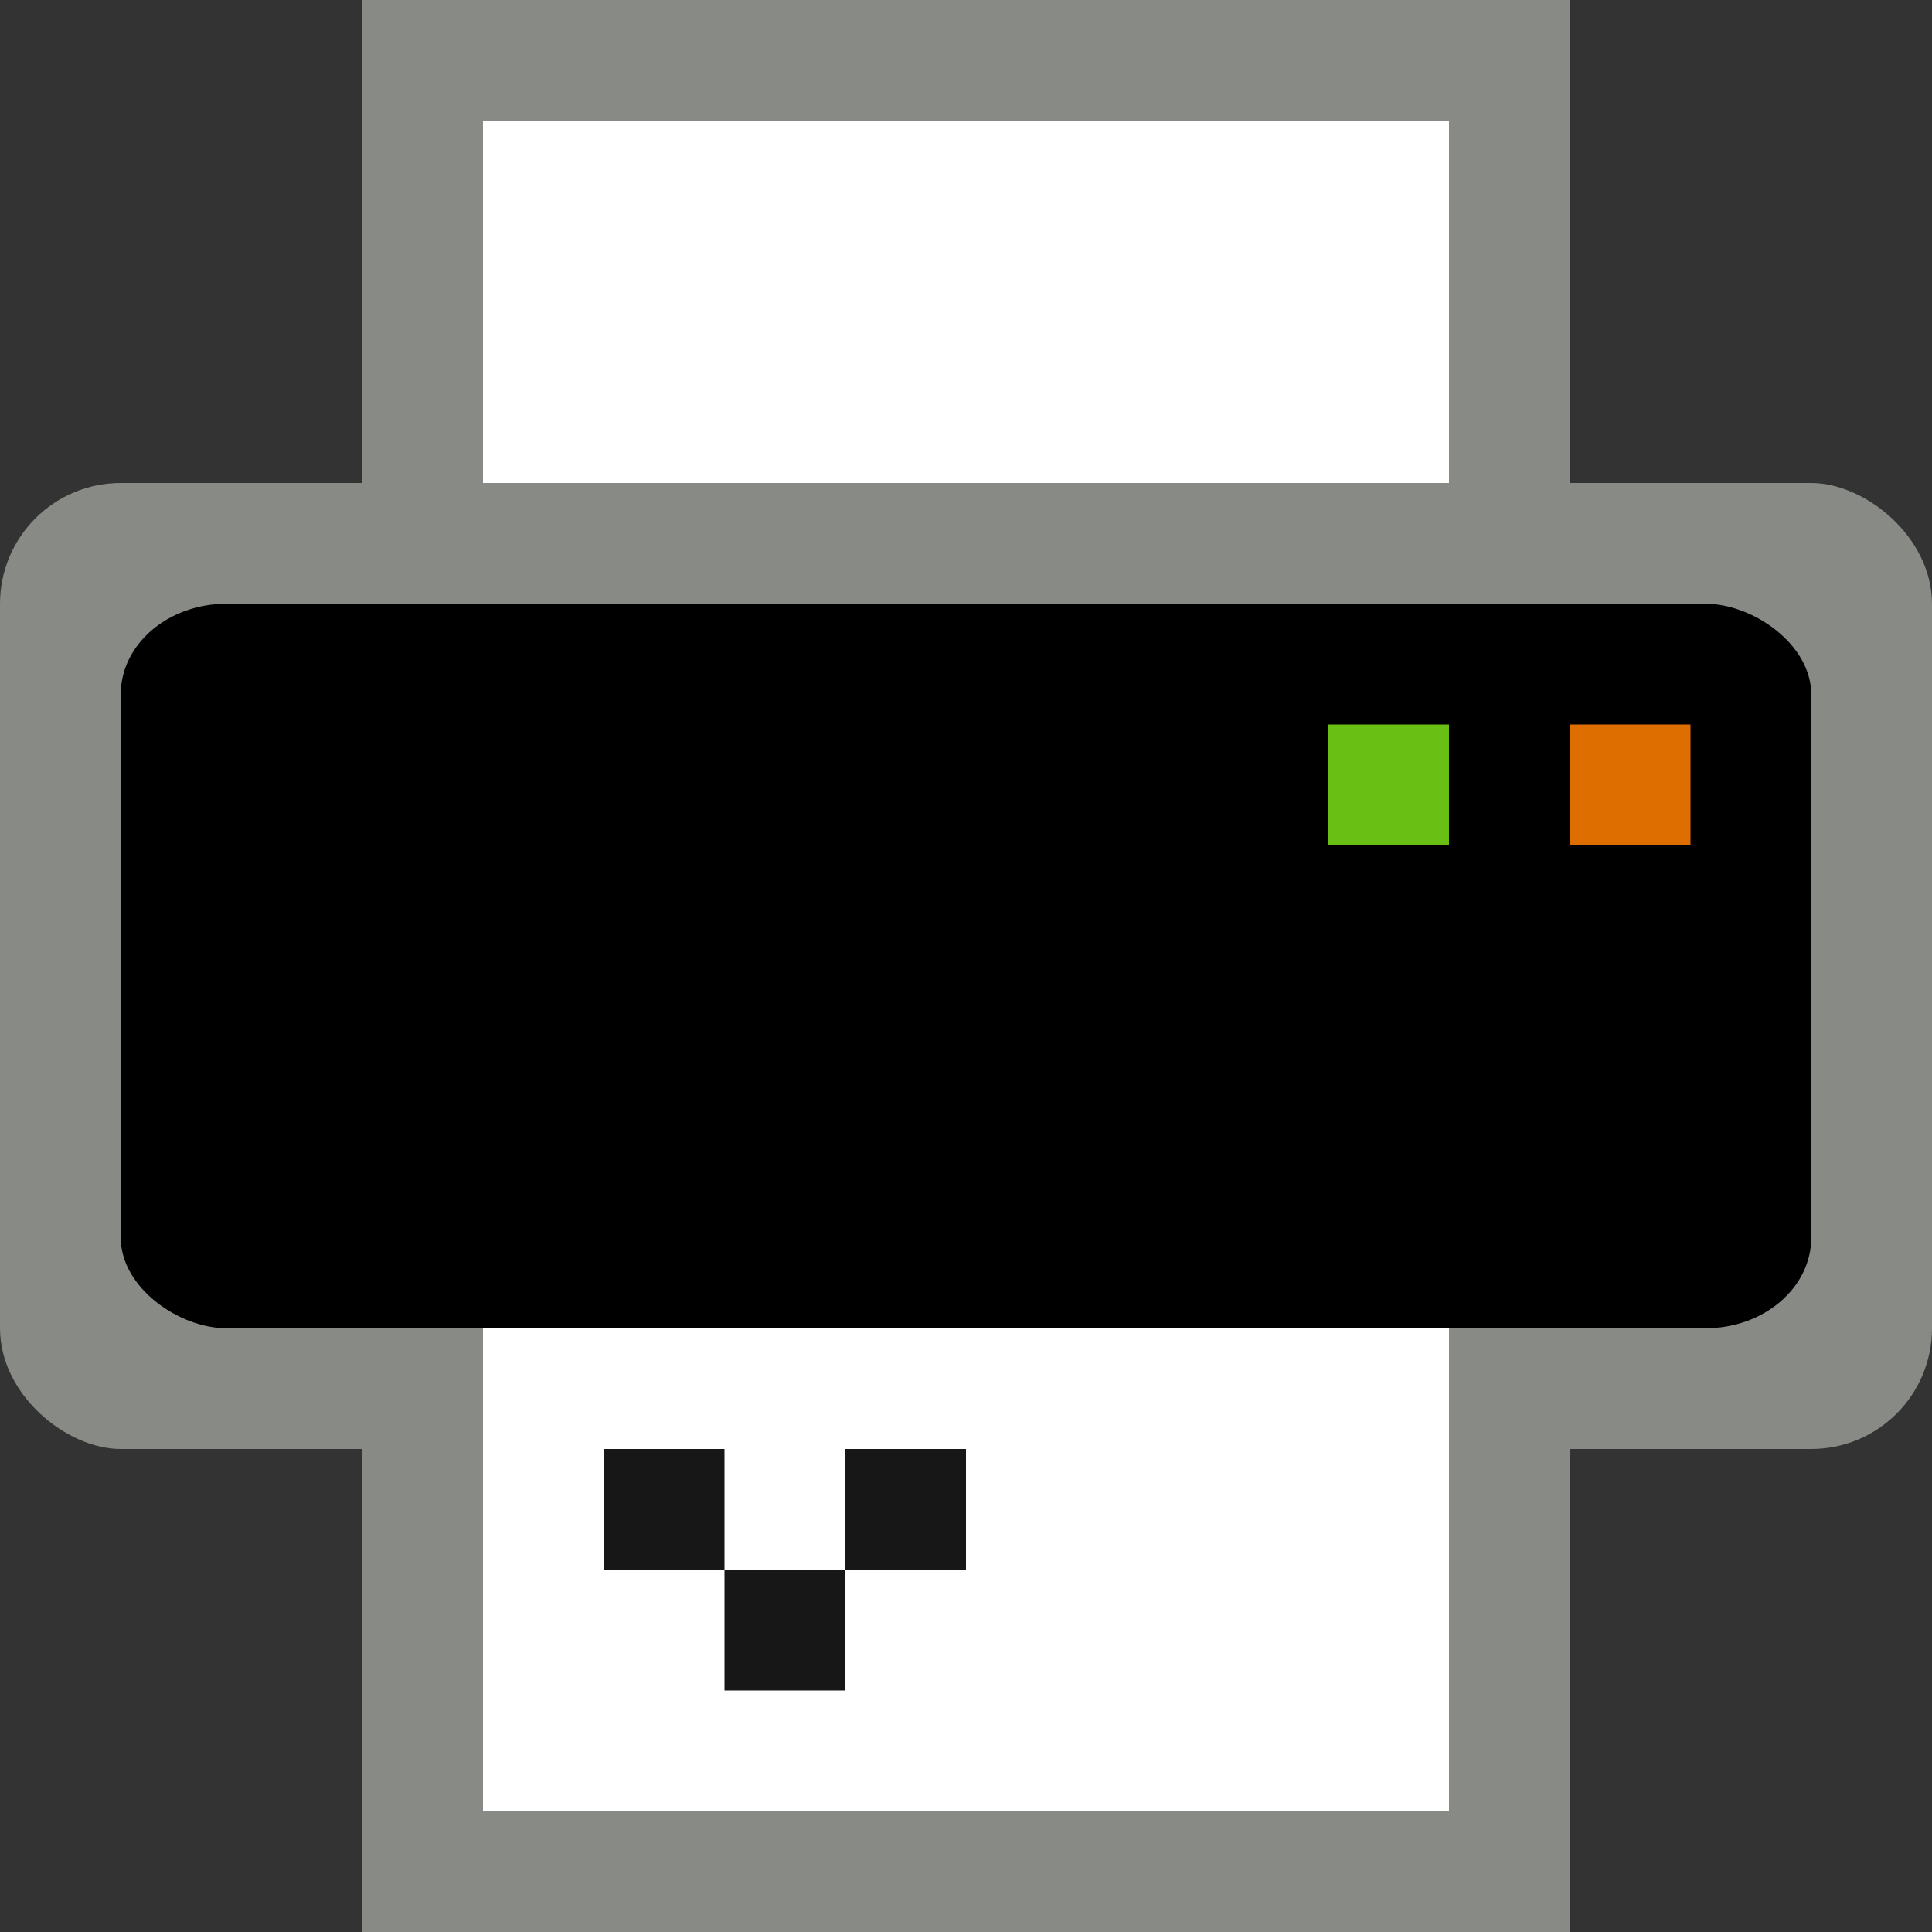 <?xml version="1.0" encoding="UTF-8" standalone="no"?>
<!-- Created with Inkscape (http://www.inkscape.org/) -->

<svg
   xmlns:dc="http://purl.org/dc/elements/1.1/"
   xmlns:cc="http://creativecommons.org/ns#"
   xmlns:rdf="http://www.w3.org/1999/02/22-rdf-syntax-ns#"
   xmlns:svg="http://www.w3.org/2000/svg"
   xmlns="http://www.w3.org/2000/svg"
   xmlns:sodipodi="http://sodipodi.sourceforge.net/DTD/sodipodi-0.dtd"
   xmlns:inkscape="http://www.inkscape.org/namespaces/inkscape"
   width="16"
   height="16"
   viewBox="0 0 16 16"
   id="svg30571"
   version="1.1"
   inkscape:version="0.91+devel r"
   sodipodi:docname="gimp-print-resolution.svg">
  <rect x="0" y="0" width="16" height="16" fill="#333333" stroke="none"/>
  <defs
     id="defs30573" />
  <sodipodi:namedview
     id="base"
     pagecolor="#ffffff"
     bordercolor="#666666"
     borderopacity="1.0"
     inkscape:pageopacity="0.0"
     inkscape:pageshadow="2"
     inkscape:zoom="18.955946"
     inkscape:cx="-3.9014721"
     inkscape:cy="2.993364"
     inkscape:document-units="px"
     inkscape:current-layer="layer1"
     showgrid="true"
     units="px"
     inkscape:snap-page="true"
     inkscape:snap-bbox="true"
     inkscape:bbox-paths="true"
     inkscape:bbox-nodes="true"
     inkscape:snap-bbox-edge-midpoints="true"
     inkscape:snap-bbox-midpoints="true"
     inkscape:object-paths="true"
     inkscape:snap-intersection-paths="true"
     inkscape:object-nodes="true"
     inkscape:snap-smooth-nodes="true"
     inkscape:snap-midpoints="true"
     inkscape:snap-object-midpoints="true"
     inkscape:snap-center="true"
     inkscape:snap-text-baseline="true"
     showborder="false"
     inkscape:window-width="1346"
     inkscape:window-height="1016"
     inkscape:window-x="50"
     inkscape:window-y="27"
     inkscape:window-maximized="0"
     inkscape:snap-global="false">
    <inkscape:grid
       type="xygrid"
       id="grid4295" />
  </sodipodi:namedview>
  <g
     inkscape:label="Layer 1"
     inkscape:groupmode="layer"
     id="layer1"
     transform="translate(0,-1036.362)">
    <g
       id="g4253">
      <g
         id="g4249">
        <rect
           ry="1"
           rx="1"
           y="-16"
           x="-1048.362"
           height="16"
           width="8"
           id="rect4192"
           style="fill:#888a85;fill-opacity:1;stroke:none"
           transform="matrix(0,-1,-1,0,0,0)" />
        <rect
           ry="0"
           rx="0"
           y="-1040.362"
           x="3"
           height="4"
           width="10"
           id="rect4194"
           style="fill:#888a85;fill-opacity:1;stroke:none"
           transform="scale(1,-1)" />
        <rect
           transform="scale(1,-1)"
           style="fill:#888a85;fill-opacity:1;stroke:none"
           id="rect4196"
           width="10"
           height="7"
           x="3"
           y="-1052.362"
           rx="0"
           ry="0" />
        <rect
           transform="scale(1,-1)"
           style="fill:#ffffff;fill-opacity:1;stroke:none;stroke-width:0.828"
           id="rect4196-6"
           width="8"
           height="6"
           x="4"
           y="-1051.362"
           rx="0"
           ry="0" />
        <rect
           ry="0"
           rx="0"
           y="-1040.362"
           x="4"
           height="3"
           width="8"
           id="rect4194-6"
           style="fill:#ffffff;fill-opacity:1;stroke:none;stroke-width:0.775"
           transform="scale(1,-1)" />
        <rect
           ry="0.875"
           rx="0.75"
           y="-15"
           x="-1047.362"
           height="14"
           width="6"
           id="rect4192-0"
           style="fill:#000000;fill-opacity:1;stroke:none;stroke-width:0.81"
           transform="matrix(0,-1,-1,0,0,0)" />
        <rect
           style="opacity:0.91;fill:#f57900;stroke:none;stroke-width:1.452;stroke-linecap:square;stroke-linejoin:miter;stroke-miterlimit:0;stroke-dasharray:none;stroke-opacity:1;paint-order:markers fill stroke"
           id="rect4356"
           width="1"
           height="1"
           x="13"
           y="1042.362" />
        <rect
           style="opacity:0.91;fill:#000000;stroke:none;stroke-width:1.452;stroke-linecap:square;stroke-linejoin:miter;stroke-miterlimit:0;stroke-dasharray:none;stroke-opacity:1;paint-order:markers fill stroke"
           id="rect4356-4"
           width="1"
           height="1"
           x="5"
           y="1048.362" />
        <rect
           style="opacity:0.91;fill:#000000;stroke:none;stroke-width:1.452;stroke-linecap:square;stroke-linejoin:miter;stroke-miterlimit:0;stroke-dasharray:none;stroke-opacity:1;paint-order:markers fill stroke"
           id="rect4356-4-6"
           width="1"
           height="1"
           x="6"
           y="1049.362" />
        <rect
           style="opacity:0.91;fill:#000000;stroke:none;stroke-width:1.452;stroke-linecap:square;stroke-linejoin:miter;stroke-miterlimit:0;stroke-dasharray:none;stroke-opacity:1;paint-order:markers fill stroke"
           id="rect4356-4-5"
           width="1"
           height="1"
           x="7"
           y="1048.362" />
      </g>
      <rect
         style="opacity:0.91;fill:#73d216;stroke:none;stroke-width:1.452;stroke-linecap:square;stroke-linejoin:miter;stroke-miterlimit:0;stroke-dasharray:none;stroke-opacity:1;paint-order:markers fill stroke"
         id="rect4356-8"
         width="1"
         height="1"
         x="11"
         y="1042.362" />
    </g>
  </g>
</svg>
